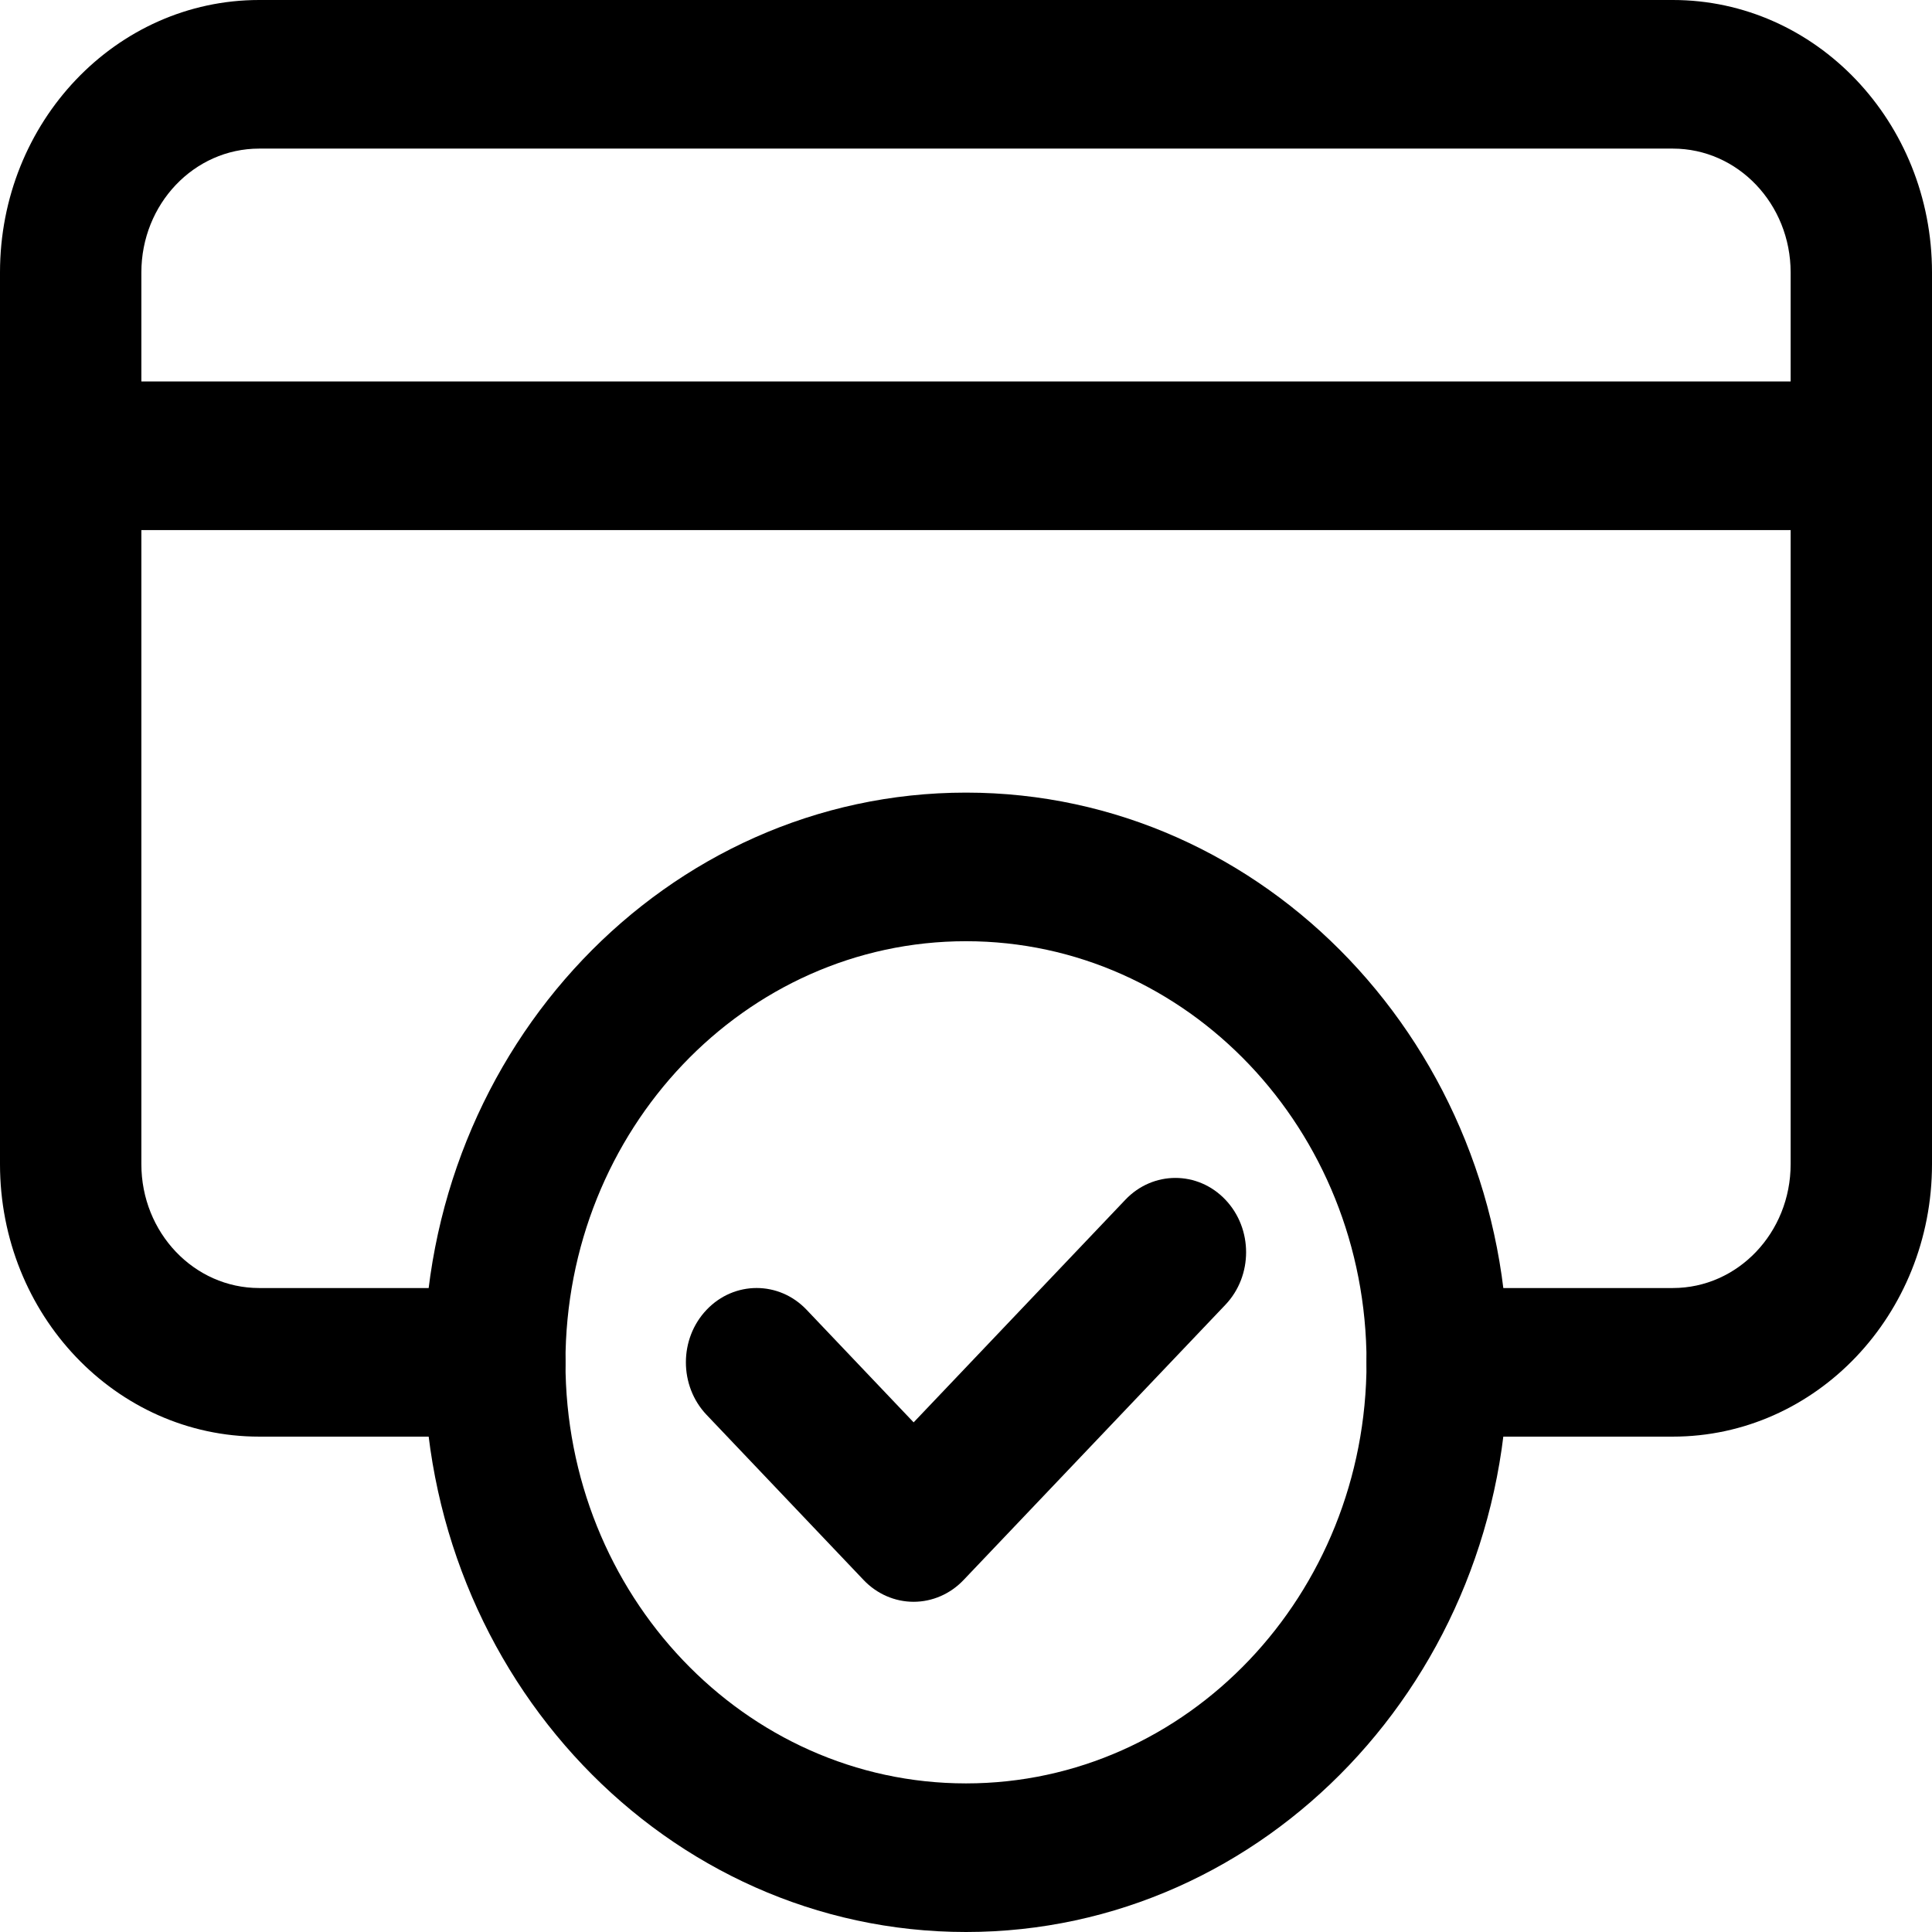 <svg width="47" height="47" viewBox="0 0 47 47" fill="none" xmlns="http://www.w3.org/2000/svg">
<path fill-rule="evenodd" clip-rule="evenodd" d="M23.5 22.897C18.119 22.897 13.756 27.485 13.756 33.141C13.756 38.797 18.119 43.385 23.5 43.385C28.882 43.385 33.244 38.798 33.244 33.141C33.244 27.484 28.882 22.897 23.5 22.897ZM23.5 47C30.782 47 36.683 40.794 36.683 33.141C36.683 25.488 30.782 19.282 23.5 19.282C16.22 19.282 10.317 25.488 10.317 33.141C10.317 40.794 16.22 47 23.5 47Z" fill="black"/>
<path fill-rule="evenodd" clip-rule="evenodd" d="M29.81 29.185C30.482 29.891 30.482 31.036 29.81 31.742L23.441 38.437C23.119 38.776 22.681 38.967 22.225 38.967C21.769 38.967 21.331 38.776 21.009 38.437L17.189 34.419C16.518 33.713 16.518 32.568 17.19 31.863C17.862 31.157 18.951 31.157 19.622 31.863L22.226 34.602L27.378 29.185C28.05 28.479 29.139 28.479 29.81 29.185Z" fill="black"/>
<path fill-rule="evenodd" clip-rule="evenodd" d="M0 6.628C0 2.967 2.822 0 6.305 0H40.695C44.178 0 47 2.967 47 6.628V28.321C47 31.982 44.178 34.949 40.695 34.949H34.963C34.014 34.949 33.244 34.14 33.244 33.141C33.244 32.143 34.014 31.334 34.963 31.334H40.695C42.279 31.334 43.561 29.986 43.561 28.321V6.628C43.561 4.963 42.279 3.615 40.695 3.615H6.305C4.721 3.615 3.439 4.963 3.439 6.628V28.321C3.439 29.986 4.721 31.334 6.305 31.334H12.037C12.986 31.334 13.756 32.143 13.756 33.141C13.756 34.14 12.986 34.949 12.037 34.949H6.305C2.822 34.949 0 31.982 0 28.321V6.628Z" fill="black"/>
<path fill-rule="evenodd" clip-rule="evenodd" d="M0 11.087C0 10.089 0.77 9.28 1.72 9.28H45.281C46.23 9.28 47 10.089 47 11.087C47 12.086 46.23 12.895 45.281 12.895H1.72C0.77 12.895 0 12.086 0 11.087Z" fill="black"/>
</svg>
